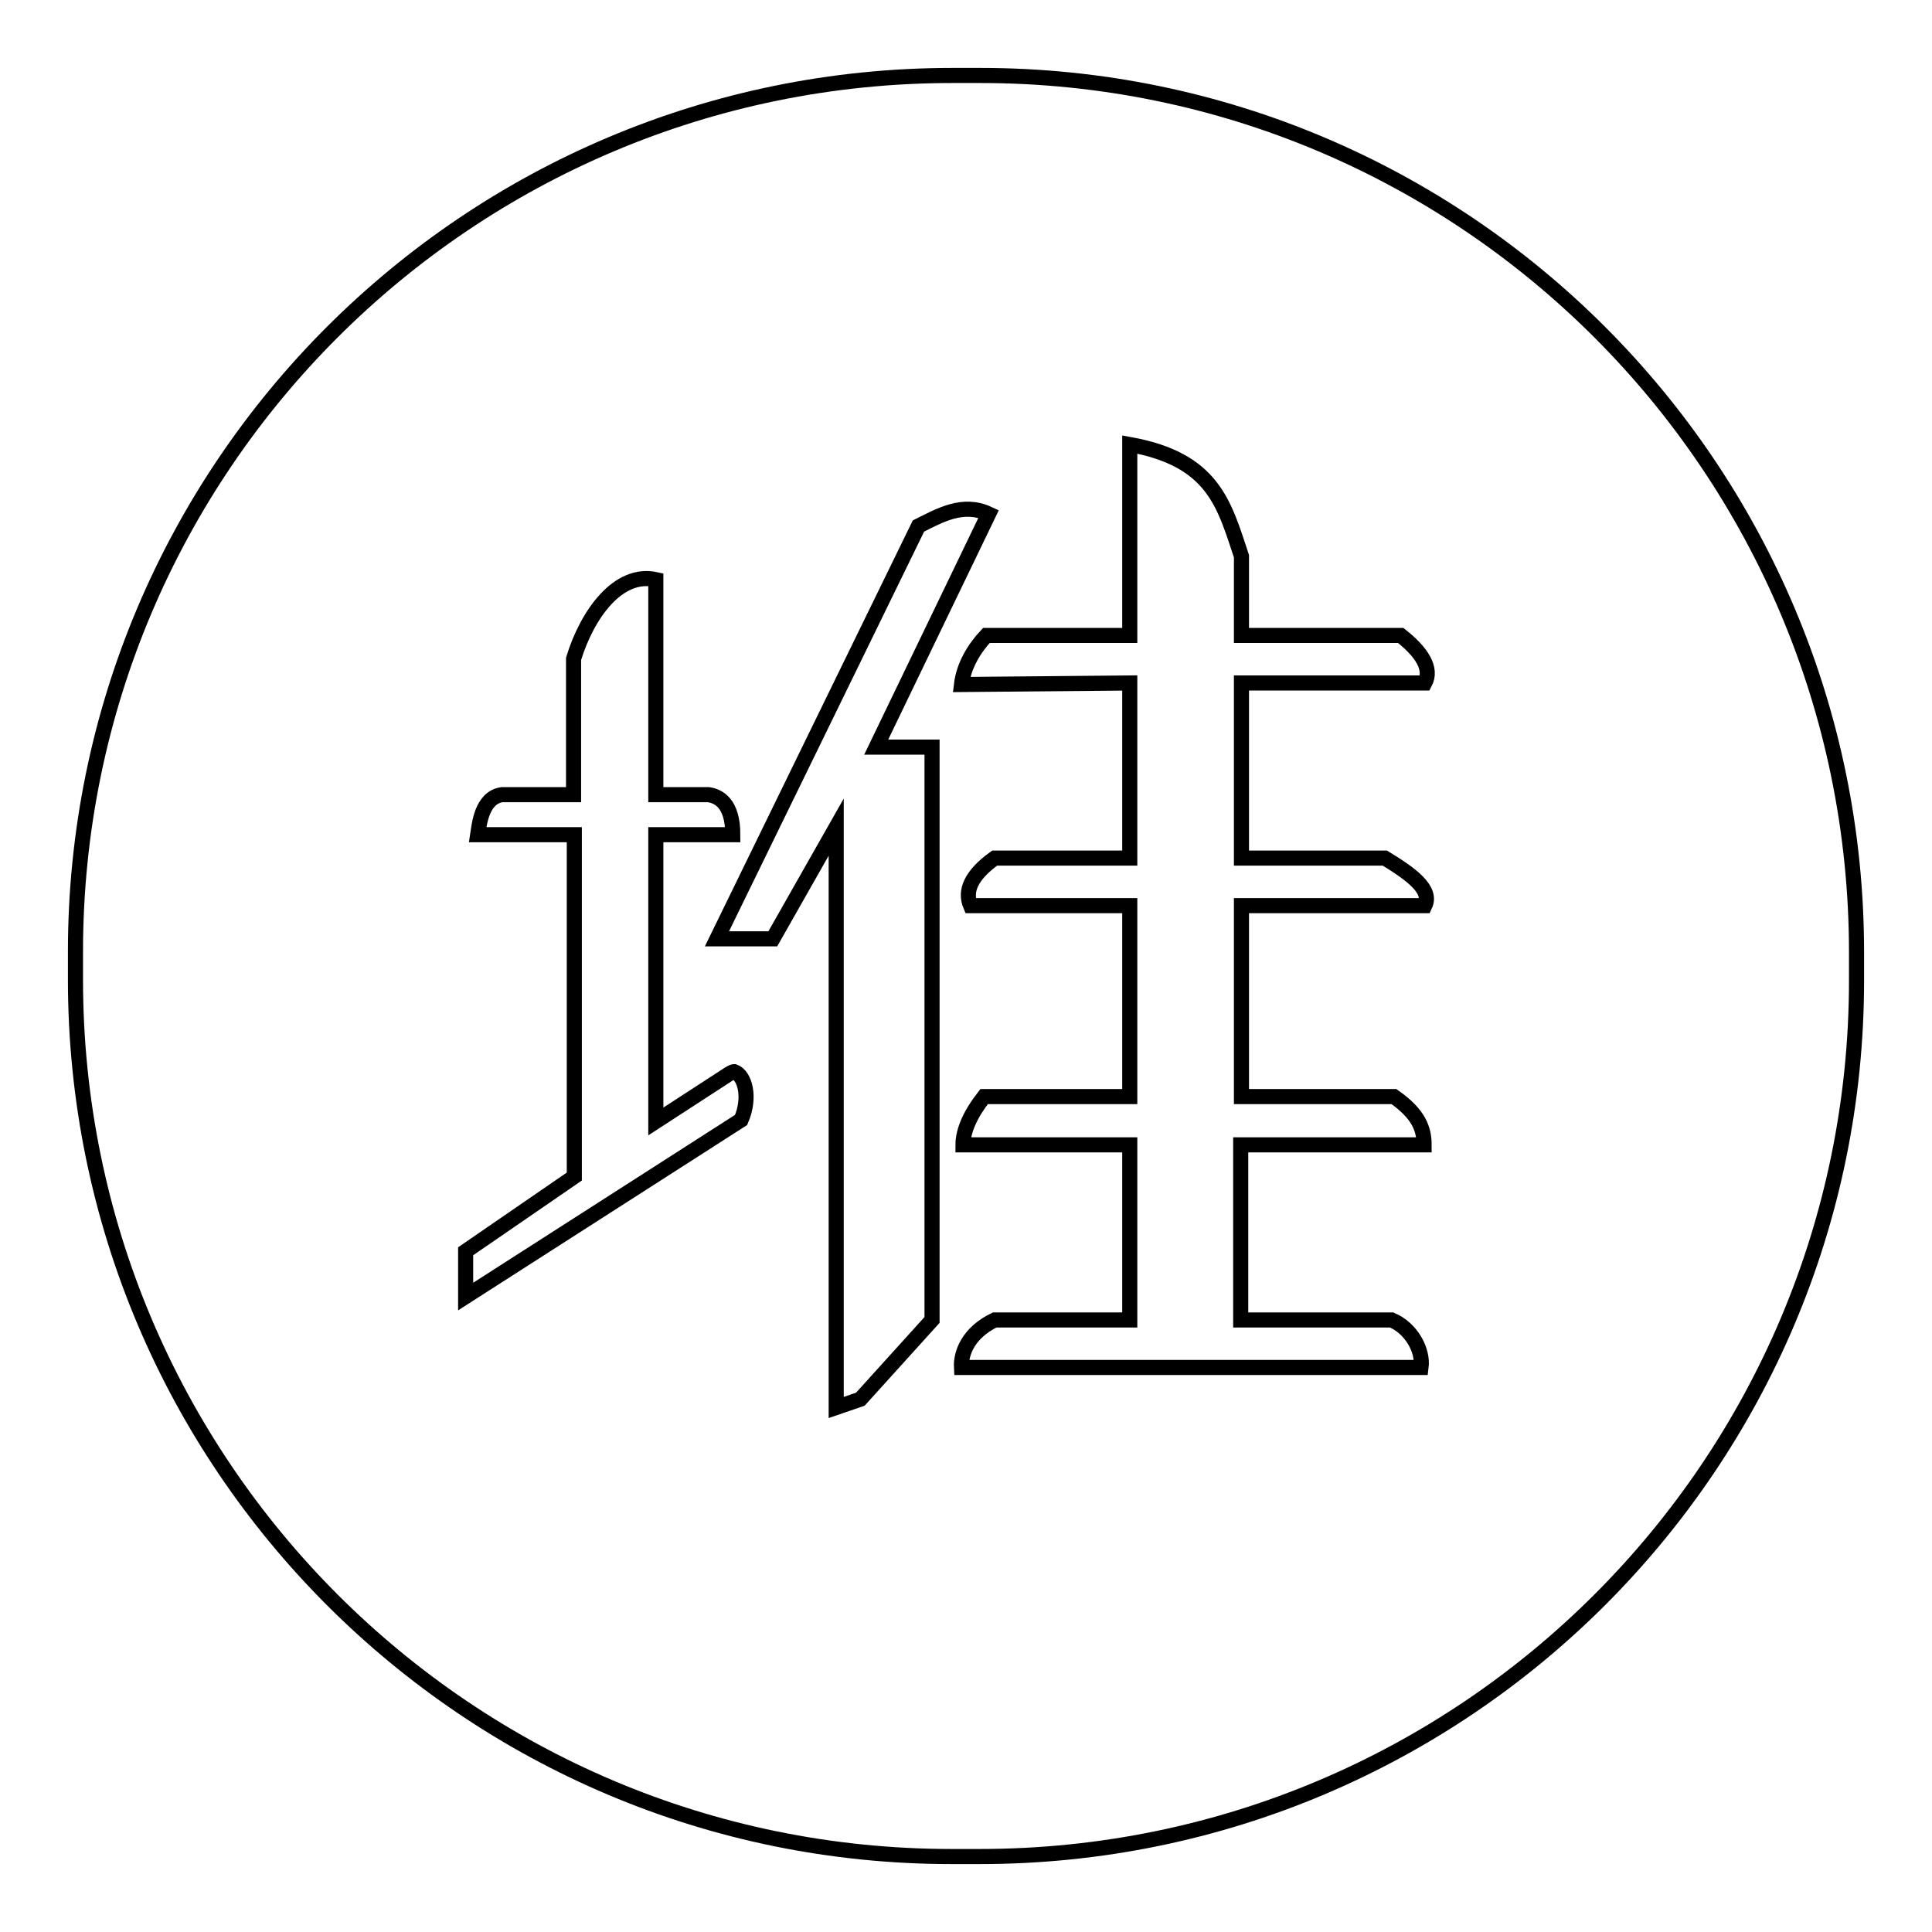 <?xml version="1.0" encoding="utf-8"?>
<!-- Svg Vector Icons : http://www.onlinewebfonts.com/icon -->
<!DOCTYPE svg PUBLIC "-//W3C//DTD SVG 1.1//EN" "http://www.w3.org/Graphics/SVG/1.1/DTD/svg11.dtd">
<svg version="1.1" xmlns="http://www.w3.org/2000/svg" xmlns:xlink="http://www.w3.org/1999/xlink" x="0px" y="0px" viewBox="0 0 256 256" enable-background="new 0 0 256 256" xml:space="preserve">
<g><g><path stroke-width="2" fill-opacity="0" stroke="#000000"  d="M129.9,10h-3.7C62,10,10,62,10,126.1v3.7C10,194,62,246,126.1,246h3.7C194,246,246,194,246,129.9v-3.7C246,62,194,10,129.9,10L129.9,10z M97.3,142c1.4,0.5,2.2,3.4,0.9,6.4l-36.5,23.4v-6l14.4-9.9v-45.3H63.3c0.2-1.3,0.5-4.9,3.2-5.3H76V87.3c1.8-5.9,5.9-11.6,10.9-10.5v28.5h7c1.3,0.2,3.2,1.1,3.2,5.3H86.9v38l9.7-6.3C97.1,142,97.2,142,97.3,142L97.3,142z M131,68.1l-14.9,30.9h7.4v75.9l-9.5,10.5l-3.2,1.1v-76.9l-8.4,14.8H95l26.7-54.7C124.5,68.3,127.6,66.5,131,68.1L131,68.1L131,68.1z M183.5,113.7c3.6,2.2,6.3,4.2,5.3,6.3h-24.3v25.3l20.2,0c3.3,2.3,4,4.3,4,6.4h-24.3v23.2h20c2.6,1.1,4.2,4,3.9,6.3h-60.9c-0.1-1.9,0.9-4.6,4.4-6.3h17.9v-23.2h-22.1c0-1.9,1-4.1,2.8-6.4l19.3,0V120h-21.1c-0.8-1.9,0-4,3.2-6.3h17.9V90.5l-22.3,0.2c0.3-2.5,1.7-4.8,3.3-6.5h19V58.9c11.1,2,12.5,7.9,14.8,14.8v10.5h21.1c2.8,2.2,4.2,4.4,3.2,6.3h-24.3v23.2H183.5L183.5,113.7z"/></g></g>
</svg>